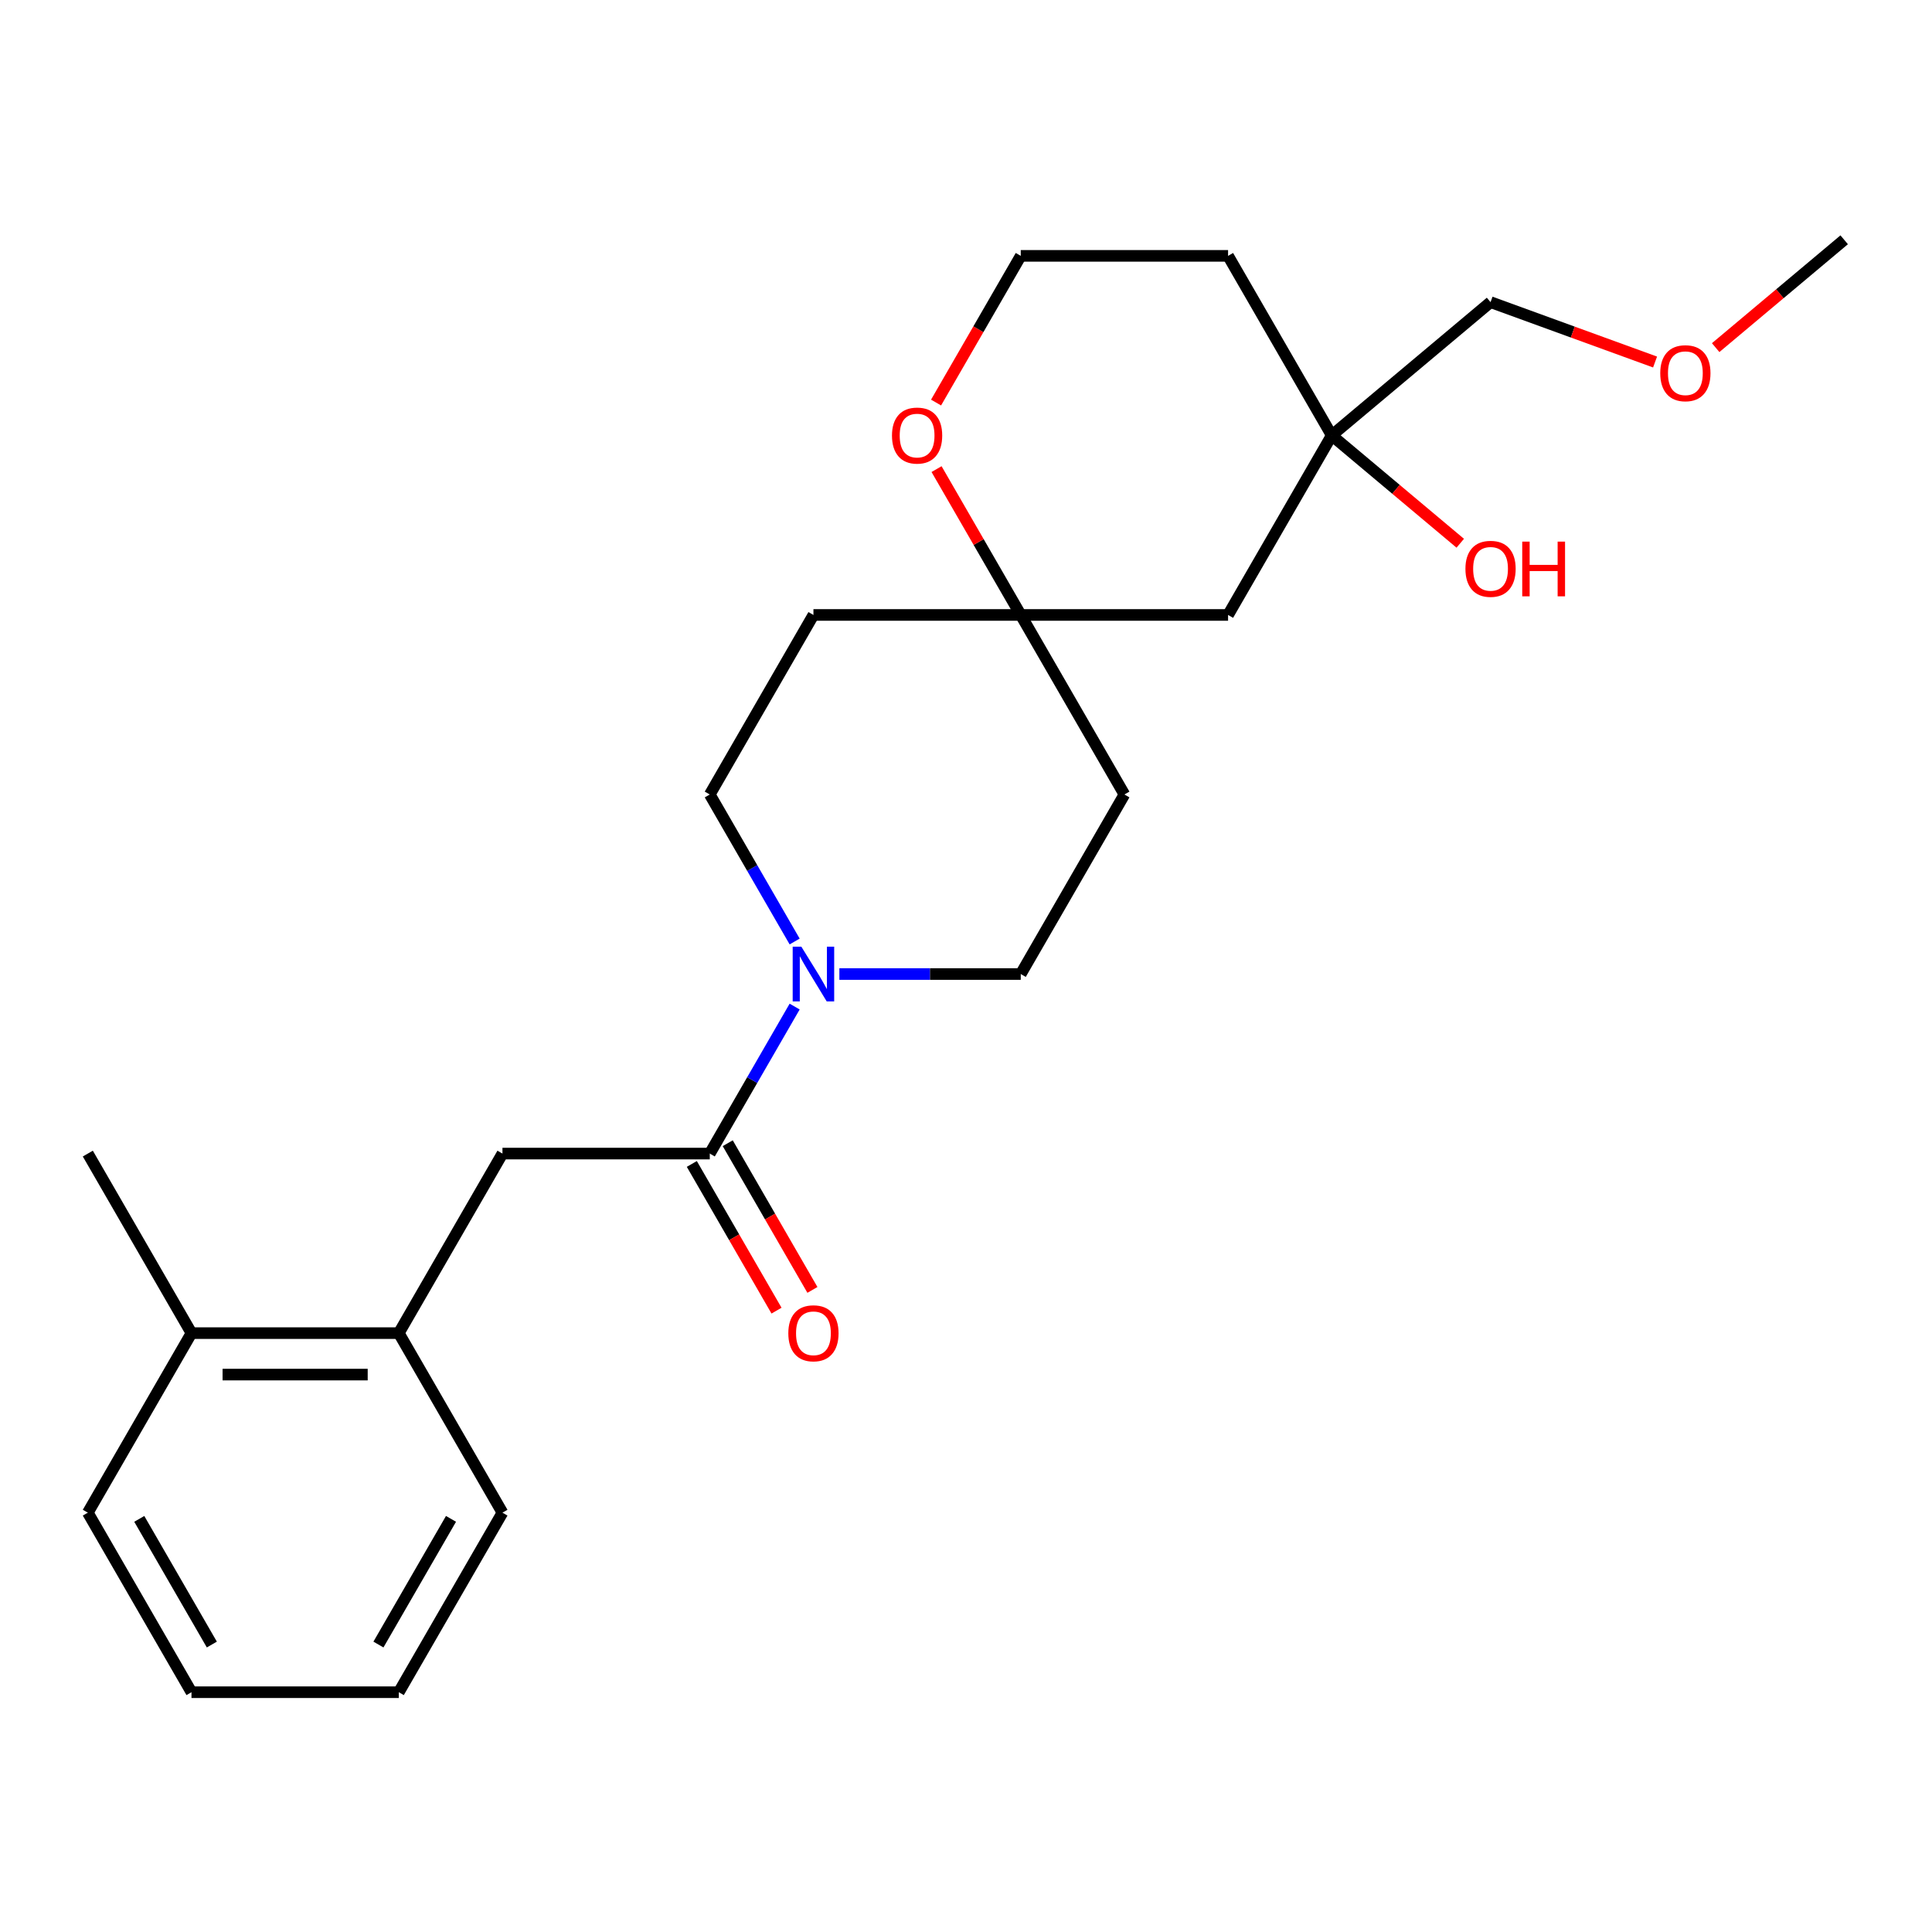 <?xml version='1.0' encoding='iso-8859-1'?>
<svg version='1.1' baseProfile='full'
              xmlns='http://www.w3.org/2000/svg'
                      xmlns:rdkit='http://www.rdkit.org/xml'
                      xmlns:xlink='http://www.w3.org/1999/xlink'
                  xml:space='preserve'
width='1000px' height='1000px' viewBox='0 0 1000 1000'>
<!-- END OF HEADER -->
<rect style='opacity:1.0;fill:#FFFFFF;stroke:none' width='1000' height='1000' x='0' y='0'> </rect>
<path class='bond-0' d='M 367.379,597.091 L 389.344,559.047' style='fill:none;fill-rule:evenodd;stroke:#000000;stroke-width:6px;stroke-linecap:butt;stroke-linejoin:miter;stroke-opacity:1' />
<path class='bond-0' d='M 389.344,559.047 L 411.309,521.002' style='fill:none;fill-rule:evenodd;stroke:#0000FF;stroke-width:6px;stroke-linecap:butt;stroke-linejoin:miter;stroke-opacity:1' />
<path class='bond-1' d='M 367.379,597.091 L 260.071,597.091' style='fill:none;fill-rule:evenodd;stroke:#000000;stroke-width:6px;stroke-linecap:butt;stroke-linejoin:miter;stroke-opacity:1' />
<path class='bond-9' d='M 358.086,602.457 L 380.005,640.421' style='fill:none;fill-rule:evenodd;stroke:#000000;stroke-width:6px;stroke-linecap:butt;stroke-linejoin:miter;stroke-opacity:1' />
<path class='bond-9' d='M 380.005,640.421 L 401.923,678.386' style='fill:none;fill-rule:evenodd;stroke:#FF0000;stroke-width:6px;stroke-linecap:butt;stroke-linejoin:miter;stroke-opacity:1' />
<path class='bond-9' d='M 376.672,591.726 L 398.591,629.69' style='fill:none;fill-rule:evenodd;stroke:#000000;stroke-width:6px;stroke-linecap:butt;stroke-linejoin:miter;stroke-opacity:1' />
<path class='bond-9' d='M 398.591,629.69 L 420.51,667.655' style='fill:none;fill-rule:evenodd;stroke:#FF0000;stroke-width:6px;stroke-linecap:butt;stroke-linejoin:miter;stroke-opacity:1' />
<path class='bond-6' d='M 434.456,504.16 L 481.398,504.16' style='fill:none;fill-rule:evenodd;stroke:#0000FF;stroke-width:6px;stroke-linecap:butt;stroke-linejoin:miter;stroke-opacity:1' />
<path class='bond-6' d='M 481.398,504.16 L 528.341,504.16' style='fill:none;fill-rule:evenodd;stroke:#000000;stroke-width:6px;stroke-linecap:butt;stroke-linejoin:miter;stroke-opacity:1' />
<path class='bond-7' d='M 411.309,487.317 L 389.344,449.273' style='fill:none;fill-rule:evenodd;stroke:#0000FF;stroke-width:6px;stroke-linecap:butt;stroke-linejoin:miter;stroke-opacity:1' />
<path class='bond-7' d='M 389.344,449.273 L 367.379,411.228' style='fill:none;fill-rule:evenodd;stroke:#000000;stroke-width:6px;stroke-linecap:butt;stroke-linejoin:miter;stroke-opacity:1' />
<path class='bond-3' d='M 260.071,597.091 L 206.417,690.023' style='fill:none;fill-rule:evenodd;stroke:#000000;stroke-width:6px;stroke-linecap:butt;stroke-linejoin:miter;stroke-opacity:1' />
<path class='bond-2' d='M 528.341,318.297 L 421.033,318.297' style='fill:none;fill-rule:evenodd;stroke:#000000;stroke-width:6px;stroke-linecap:butt;stroke-linejoin:miter;stroke-opacity:1' />
<path class='bond-5' d='M 528.341,318.297 L 635.649,318.297' style='fill:none;fill-rule:evenodd;stroke:#000000;stroke-width:6px;stroke-linecap:butt;stroke-linejoin:miter;stroke-opacity:1' />
<path class='bond-8' d='M 528.341,318.297 L 506.549,280.552' style='fill:none;fill-rule:evenodd;stroke:#000000;stroke-width:6px;stroke-linecap:butt;stroke-linejoin:miter;stroke-opacity:1' />
<path class='bond-8' d='M 506.549,280.552 L 484.758,242.808' style='fill:none;fill-rule:evenodd;stroke:#FF0000;stroke-width:6px;stroke-linecap:butt;stroke-linejoin:miter;stroke-opacity:1' />
<path class='bond-24' d='M 528.341,318.297 L 581.995,411.228' style='fill:none;fill-rule:evenodd;stroke:#000000;stroke-width:6px;stroke-linecap:butt;stroke-linejoin:miter;stroke-opacity:1' />
<path class='bond-12' d='M 206.417,690.023 L 99.109,690.023' style='fill:none;fill-rule:evenodd;stroke:#000000;stroke-width:6px;stroke-linecap:butt;stroke-linejoin:miter;stroke-opacity:1' />
<path class='bond-12' d='M 190.321,711.485 L 115.205,711.485' style='fill:none;fill-rule:evenodd;stroke:#000000;stroke-width:6px;stroke-linecap:butt;stroke-linejoin:miter;stroke-opacity:1' />
<path class='bond-18' d='M 206.417,690.023 L 260.071,782.954' style='fill:none;fill-rule:evenodd;stroke:#000000;stroke-width:6px;stroke-linecap:butt;stroke-linejoin:miter;stroke-opacity:1' />
<path class='bond-4' d='M 689.303,225.365 L 635.649,318.297' style='fill:none;fill-rule:evenodd;stroke:#000000;stroke-width:6px;stroke-linecap:butt;stroke-linejoin:miter;stroke-opacity:1' />
<path class='bond-15' d='M 689.303,225.365 L 722.563,253.274' style='fill:none;fill-rule:evenodd;stroke:#000000;stroke-width:6px;stroke-linecap:butt;stroke-linejoin:miter;stroke-opacity:1' />
<path class='bond-15' d='M 722.563,253.274 L 755.823,281.182' style='fill:none;fill-rule:evenodd;stroke:#FF0000;stroke-width:6px;stroke-linecap:butt;stroke-linejoin:miter;stroke-opacity:1' />
<path class='bond-16' d='M 689.303,225.365 L 771.506,156.389' style='fill:none;fill-rule:evenodd;stroke:#000000;stroke-width:6px;stroke-linecap:butt;stroke-linejoin:miter;stroke-opacity:1' />
<path class='bond-26' d='M 689.303,225.365 L 635.649,132.434' style='fill:none;fill-rule:evenodd;stroke:#000000;stroke-width:6px;stroke-linecap:butt;stroke-linejoin:miter;stroke-opacity:1' />
<path class='bond-11' d='M 528.341,504.16 L 581.995,411.228' style='fill:none;fill-rule:evenodd;stroke:#000000;stroke-width:6px;stroke-linecap:butt;stroke-linejoin:miter;stroke-opacity:1' />
<path class='bond-10' d='M 367.379,411.228 L 421.033,318.297' style='fill:none;fill-rule:evenodd;stroke:#000000;stroke-width:6px;stroke-linecap:butt;stroke-linejoin:miter;stroke-opacity:1' />
<path class='bond-14' d='M 484.504,208.362 L 506.422,170.398' style='fill:none;fill-rule:evenodd;stroke:#FF0000;stroke-width:6px;stroke-linecap:butt;stroke-linejoin:miter;stroke-opacity:1' />
<path class='bond-14' d='M 506.422,170.398 L 528.341,132.434' style='fill:none;fill-rule:evenodd;stroke:#000000;stroke-width:6px;stroke-linecap:butt;stroke-linejoin:miter;stroke-opacity:1' />
<path class='bond-19' d='M 99.109,690.023 L 45.455,597.091' style='fill:none;fill-rule:evenodd;stroke:#000000;stroke-width:6px;stroke-linecap:butt;stroke-linejoin:miter;stroke-opacity:1' />
<path class='bond-20' d='M 99.109,690.023 L 45.455,782.954' style='fill:none;fill-rule:evenodd;stroke:#000000;stroke-width:6px;stroke-linecap:butt;stroke-linejoin:miter;stroke-opacity:1' />
<path class='bond-13' d='M 635.649,132.434 L 528.341,132.434' style='fill:none;fill-rule:evenodd;stroke:#000000;stroke-width:6px;stroke-linecap:butt;stroke-linejoin:miter;stroke-opacity:1' />
<path class='bond-17' d='M 771.506,156.389 L 814.083,171.886' style='fill:none;fill-rule:evenodd;stroke:#000000;stroke-width:6px;stroke-linecap:butt;stroke-linejoin:miter;stroke-opacity:1' />
<path class='bond-17' d='M 814.083,171.886 L 856.66,187.382' style='fill:none;fill-rule:evenodd;stroke:#FF0000;stroke-width:6px;stroke-linecap:butt;stroke-linejoin:miter;stroke-opacity:1' />
<path class='bond-21' d='M 888.025,179.931 L 921.285,152.022' style='fill:none;fill-rule:evenodd;stroke:#FF0000;stroke-width:6px;stroke-linecap:butt;stroke-linejoin:miter;stroke-opacity:1' />
<path class='bond-21' d='M 921.285,152.022 L 954.545,124.114' style='fill:none;fill-rule:evenodd;stroke:#000000;stroke-width:6px;stroke-linecap:butt;stroke-linejoin:miter;stroke-opacity:1' />
<path class='bond-22' d='M 260.071,782.954 L 206.417,875.886' style='fill:none;fill-rule:evenodd;stroke:#000000;stroke-width:6px;stroke-linecap:butt;stroke-linejoin:miter;stroke-opacity:1' />
<path class='bond-22' d='M 233.436,786.163 L 195.879,851.215' style='fill:none;fill-rule:evenodd;stroke:#000000;stroke-width:6px;stroke-linecap:butt;stroke-linejoin:miter;stroke-opacity:1' />
<path class='bond-25' d='M 45.455,782.954 L 99.109,875.886' style='fill:none;fill-rule:evenodd;stroke:#000000;stroke-width:6px;stroke-linecap:butt;stroke-linejoin:miter;stroke-opacity:1' />
<path class='bond-25' d='M 72.089,786.163 L 109.647,851.215' style='fill:none;fill-rule:evenodd;stroke:#000000;stroke-width:6px;stroke-linecap:butt;stroke-linejoin:miter;stroke-opacity:1' />
<path class='bond-23' d='M 206.417,875.886 L 99.109,875.886' style='fill:none;fill-rule:evenodd;stroke:#000000;stroke-width:6px;stroke-linecap:butt;stroke-linejoin:miter;stroke-opacity:1' />
<path  class='atom-1' d='M 414.773 490
L 424.053 505
Q 424.973 506.48, 426.453 509.16
Q 427.933 511.84, 428.013 512
L 428.013 490
L 431.773 490
L 431.773 518.32
L 427.893 518.32
L 417.933 501.92
Q 416.773 500, 415.533 497.8
Q 414.333 495.6, 413.973 494.92
L 413.973 518.32
L 410.293 518.32
L 410.293 490
L 414.773 490
' fill='#0000FF'/>
<path  class='atom-9' d='M 461.687 225.445
Q 461.687 218.645, 465.047 214.845
Q 468.407 211.045, 474.687 211.045
Q 480.967 211.045, 484.327 214.845
Q 487.687 218.645, 487.687 225.445
Q 487.687 232.325, 484.287 236.245
Q 480.887 240.125, 474.687 240.125
Q 468.447 240.125, 465.047 236.245
Q 461.687 232.365, 461.687 225.445
M 474.687 236.925
Q 479.007 236.925, 481.327 234.045
Q 483.687 231.125, 483.687 225.445
Q 483.687 219.885, 481.327 217.085
Q 479.007 214.245, 474.687 214.245
Q 470.367 214.245, 468.007 217.045
Q 465.687 219.845, 465.687 225.445
Q 465.687 231.165, 468.007 234.045
Q 470.367 236.925, 474.687 236.925
' fill='#FF0000'/>
<path  class='atom-10' d='M 408.033 690.103
Q 408.033 683.303, 411.393 679.503
Q 414.753 675.703, 421.033 675.703
Q 427.313 675.703, 430.673 679.503
Q 434.033 683.303, 434.033 690.103
Q 434.033 696.983, 430.633 700.903
Q 427.233 704.783, 421.033 704.783
Q 414.793 704.783, 411.393 700.903
Q 408.033 697.023, 408.033 690.103
M 421.033 701.583
Q 425.353 701.583, 427.673 698.703
Q 430.033 695.783, 430.033 690.103
Q 430.033 684.543, 427.673 681.743
Q 425.353 678.903, 421.033 678.903
Q 416.713 678.903, 414.353 681.703
Q 412.033 684.503, 412.033 690.103
Q 412.033 695.823, 414.353 698.703
Q 416.713 701.583, 421.033 701.583
' fill='#FF0000'/>
<path  class='atom-16' d='M 758.506 294.421
Q 758.506 287.621, 761.866 283.821
Q 765.226 280.021, 771.506 280.021
Q 777.786 280.021, 781.146 283.821
Q 784.506 287.621, 784.506 294.421
Q 784.506 301.301, 781.106 305.221
Q 777.706 309.101, 771.506 309.101
Q 765.266 309.101, 761.866 305.221
Q 758.506 301.341, 758.506 294.421
M 771.506 305.901
Q 775.826 305.901, 778.146 303.021
Q 780.506 300.101, 780.506 294.421
Q 780.506 288.861, 778.146 286.061
Q 775.826 283.221, 771.506 283.221
Q 767.186 283.221, 764.826 286.021
Q 762.506 288.821, 762.506 294.421
Q 762.506 300.141, 764.826 303.021
Q 767.186 305.901, 771.506 305.901
' fill='#FF0000'/>
<path  class='atom-16' d='M 787.906 280.341
L 791.746 280.341
L 791.746 292.381
L 806.226 292.381
L 806.226 280.341
L 810.066 280.341
L 810.066 308.661
L 806.226 308.661
L 806.226 295.581
L 791.746 295.581
L 791.746 308.661
L 787.906 308.661
L 787.906 280.341
' fill='#FF0000'/>
<path  class='atom-18' d='M 859.343 193.17
Q 859.343 186.37, 862.703 182.57
Q 866.063 178.77, 872.343 178.77
Q 878.623 178.77, 881.983 182.57
Q 885.343 186.37, 885.343 193.17
Q 885.343 200.05, 881.943 203.97
Q 878.543 207.85, 872.343 207.85
Q 866.103 207.85, 862.703 203.97
Q 859.343 200.09, 859.343 193.17
M 872.343 204.65
Q 876.663 204.65, 878.983 201.77
Q 881.343 198.85, 881.343 193.17
Q 881.343 187.61, 878.983 184.81
Q 876.663 181.97, 872.343 181.97
Q 868.023 181.97, 865.663 184.77
Q 863.343 187.57, 863.343 193.17
Q 863.343 198.89, 865.663 201.77
Q 868.023 204.65, 872.343 204.65
' fill='#FF0000'/>
</svg>
